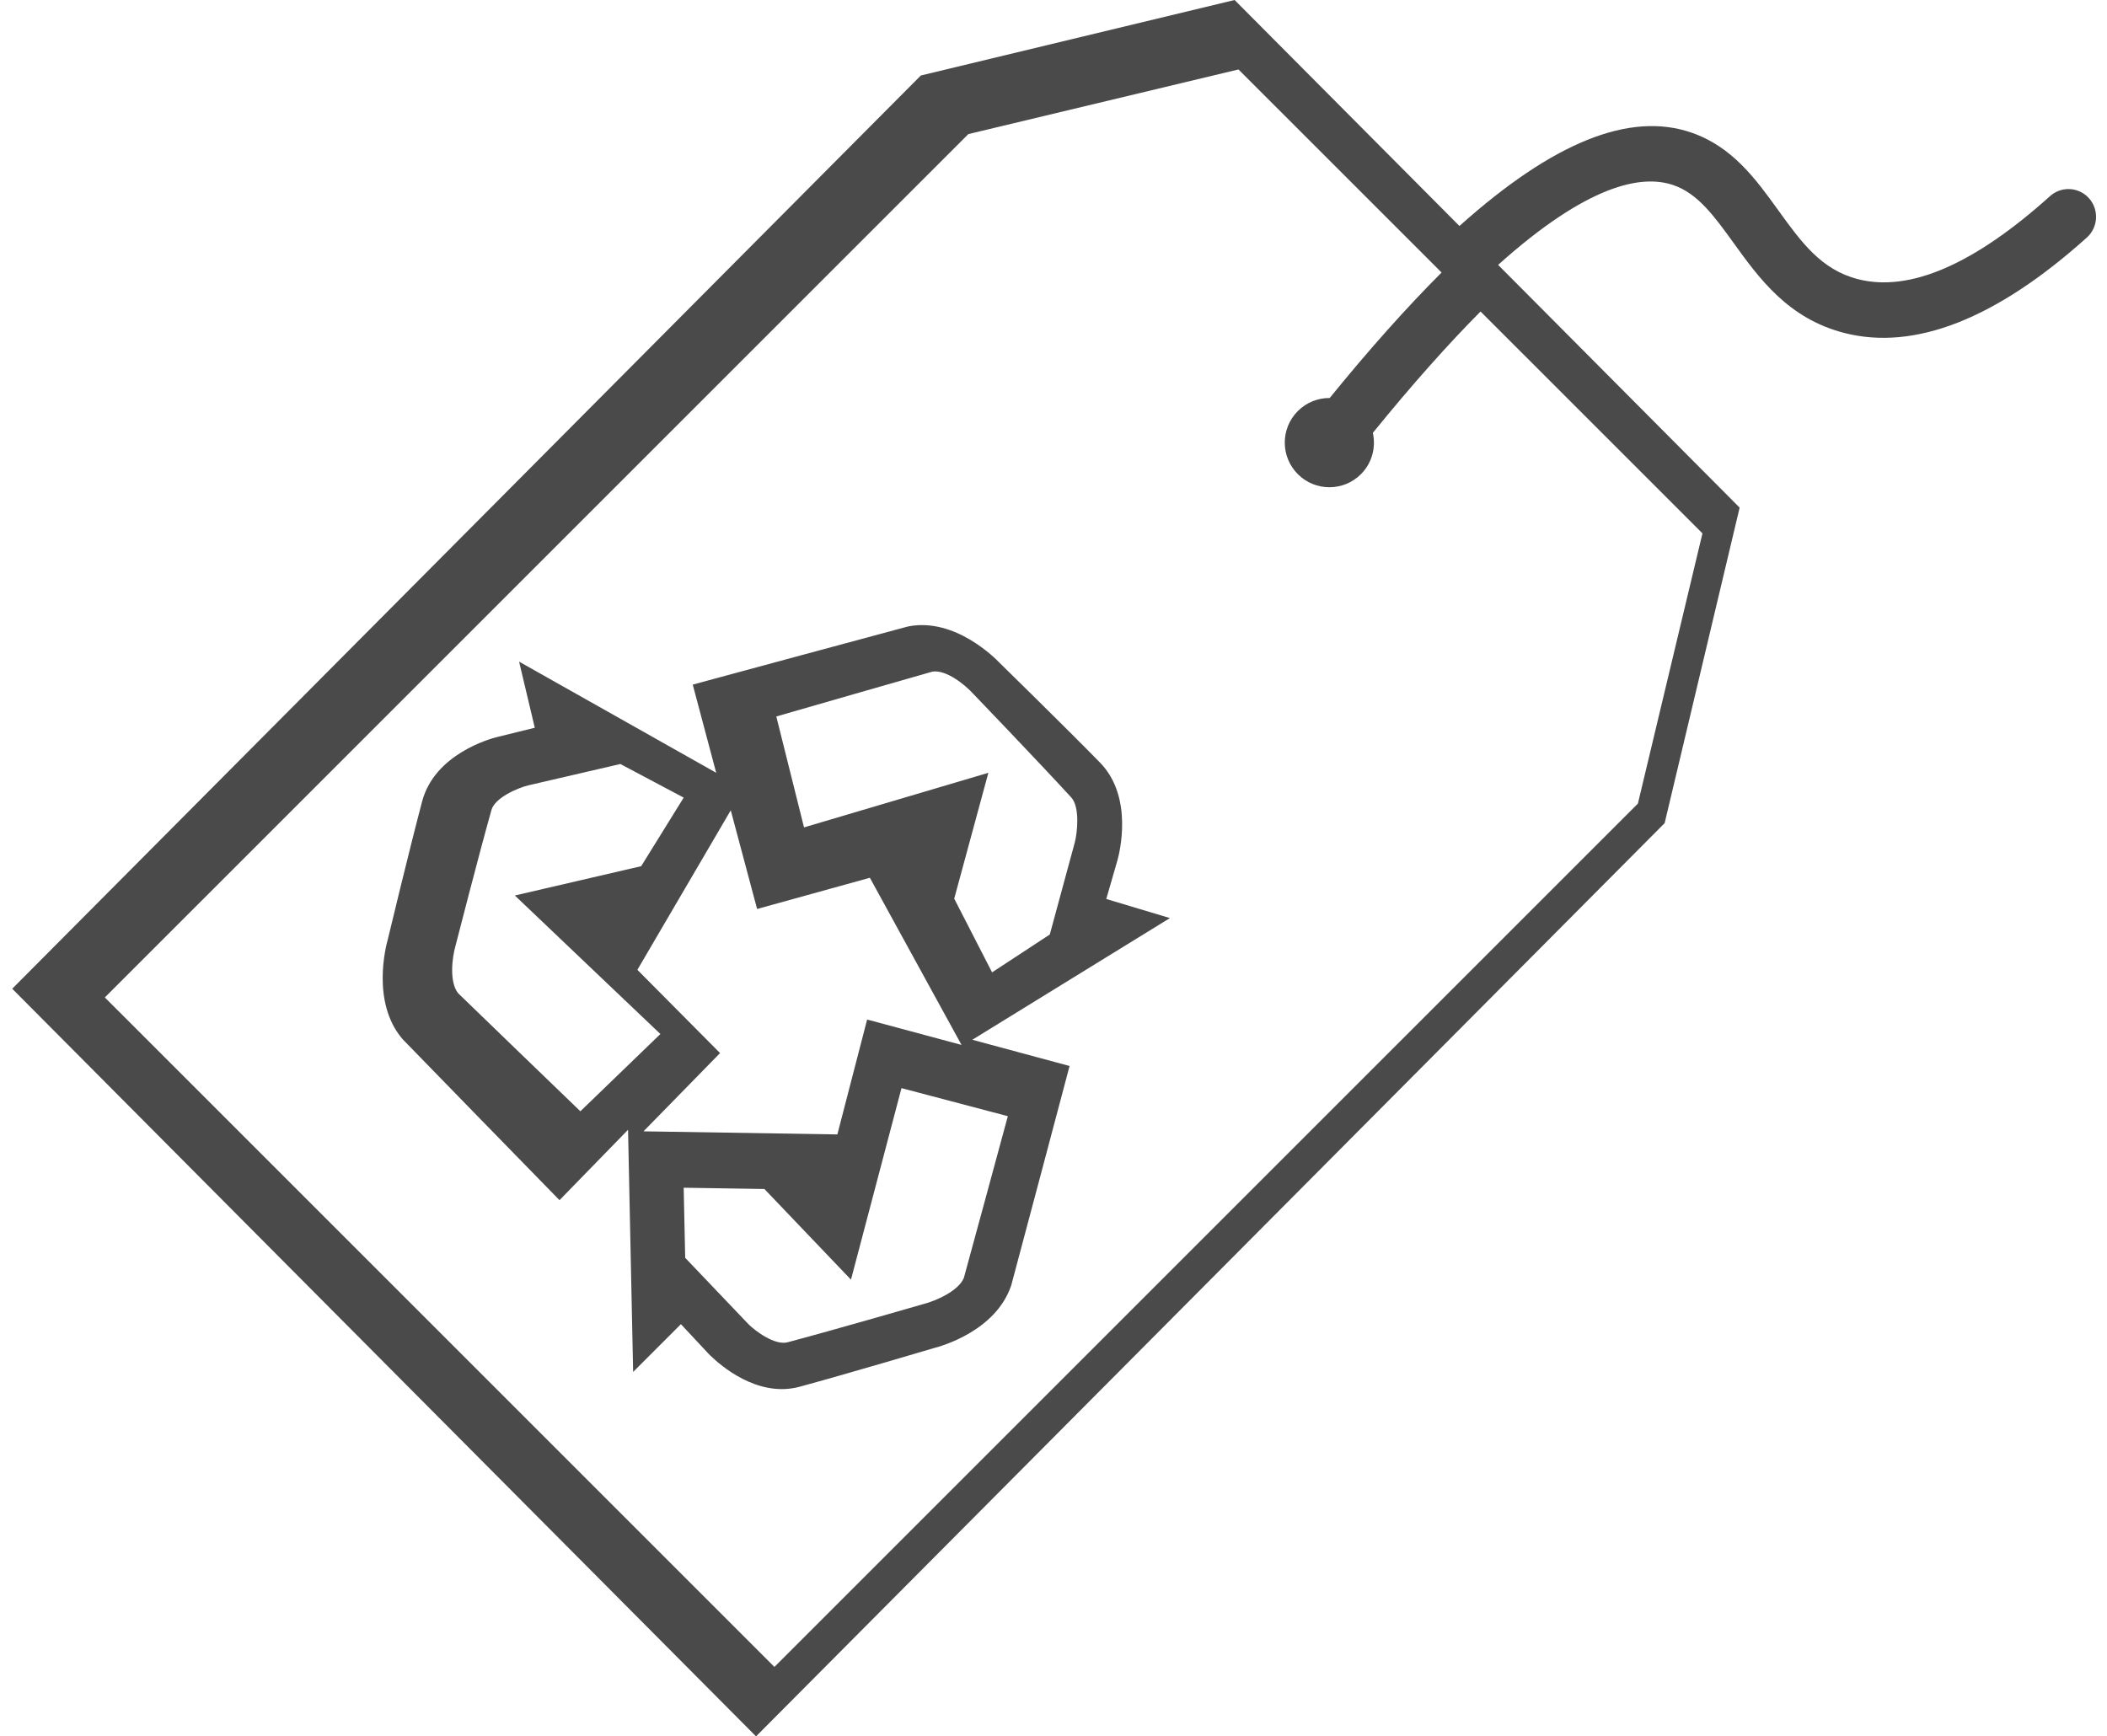 <?xml version="1.0" encoding="UTF-8"?>
<svg width="91px" height="75px" viewBox="0 0 91 75" version="1.1" xmlns="http://www.w3.org/2000/svg" xmlns:xlink="http://www.w3.org/1999/xlink">
    <!-- Generator: Sketch 54 (76480) - https://sketchapp.com -->
    <title>Group 3</title>
    <desc>Created with Sketch.</desc>
    <g id="Desktop" stroke="none" stroke-width="1" fill="none" fill-rule="evenodd">
        <g id="Duurzaamheid" transform="translate(-753, -1449)" fill="#4A4A4A" fill-rule="nonzero">
            <g id="Group-3" transform="translate(754, 1449)">
                <path d="M87.539,8.472 C84.257,11.424 81.469,12.632 79.24,12.057 C77.655,11.649 76.797,10.46 75.803,9.083 C74.829,7.733 73.821,6.338 72.049,5.727 C69.386,4.808 66.073,6.141 62.033,9.761 L52.322,0 L38.77,3.261 L-0.472,42.707 L31.653,75 L70.895,35.554 L74.134,21.926 L63.703,11.441 C67.565,7.976 69.896,7.521 71.275,7.997 C72.334,8.361 73.046,9.349 73.872,10.492 C74.976,12.023 76.228,13.757 78.648,14.38 C81.684,15.163 85.217,13.777 89.13,10.26 C89.621,9.818 89.663,9.059 89.224,8.565 C88.783,8.072 88.03,8.03 87.539,8.472 Z M69.74,34.709 L32.447,72 L3.528,43.083 L40.822,5.792 L52.489,3 L61.261,11.771 C59.745,13.286 58.134,15.092 56.428,17.191 C55.93,17.188 55.432,17.375 55.053,17.754 C54.3,18.508 54.3,19.727 55.053,20.481 C55.805,21.234 57.026,21.234 57.778,20.481 C58.263,19.996 58.431,19.319 58.292,18.697 C60.02,16.57 61.565,14.843 62.944,13.455 L72.528,23.038 L69.74,34.709 Z" id="Shape"></path>
                <path d="M46.779,38.83 L47.26,37.165 C47.337,36.89 47.977,34.441 46.508,32.938 C45.01,31.406 42.179,28.637 42.179,28.637 C41.988,28.435 40.258,26.682 38.26,27.051 L38.174,27.071 C36.728,27.456 30.059,29.262 30.059,29.262 L28.919,29.571 L29.932,33.379 L21.419,28.578 L22.097,31.434 L20.443,31.842 C20.171,31.91 17.772,32.57 17.231,34.618 C16.678,36.708 15.744,40.594 15.745,40.593 C15.669,40.862 15.038,43.266 16.357,44.849 L16.415,44.914 C17.464,45.999 22.333,50.987 22.333,50.987 L23.165,51.839 L26.125,48.799 L26.345,59.258 L28.408,57.195 L29.57,58.44 C29.739,58.619 31.095,60 32.766,60 C33.018,60 33.278,59.969 33.54,59.897 C35.591,59.34 39.36,58.222 39.356,58.222 C39.622,58.155 41.979,57.509 42.663,55.554 L42.688,55.47 C43.084,54.001 44.886,47.206 44.886,47.206 L45.194,46.044 L40.994,44.911 L49.528,39.655 L46.779,38.83 Z M24.066,48 C22.585,46.572 19.652,43.743 18.787,42.902 C18.394,42.415 18.529,41.355 18.669,40.869 C18.679,40.831 19.653,37.022 20.225,34.987 C20.376,34.448 21.378,34.031 21.801,33.926 L25.793,33 L28.528,34.452 L26.693,37.413 L21.236,38.68 L25.956,43.173 L25.963,43.203 L25.973,43.189 L27.522,44.663 L24.066,48 Z M40.628,55.197 C40.393,55.77 39.401,56.192 38.909,56.319 C38.871,56.33 35.07,57.432 33.015,57.978 C32.464,58.125 31.615,57.489 31.316,57.186 L28.593,54.33 L28.528,51.302 L32.014,51.357 L35.753,55.273 L37.935,47 L42.528,48.212 C41.997,50.171 40.944,54.049 40.628,55.197 Z M36.451,44.037 L35.165,49 L26.793,48.866 L30.099,45.486 L26.528,41.89 L30.561,35 L31.699,39.262 L36.569,37.914 L40.528,45.134 L36.451,44.037 Z M45.422,36.38 L44.34,40.364 L41.847,42 L40.212,38.816 L41.687,33.38 L33.725,35.738 L32.528,30.947 C34.419,30.402 38.165,29.323 39.276,29.008 C39.883,28.92 40.698,29.597 41.041,29.975 C41.069,30.004 43.818,32.866 45.264,34.441 C45.647,34.856 45.53,35.954 45.422,36.38 Z" id="Shape"></path>
            </g>
        </g>
    </g>
</svg>